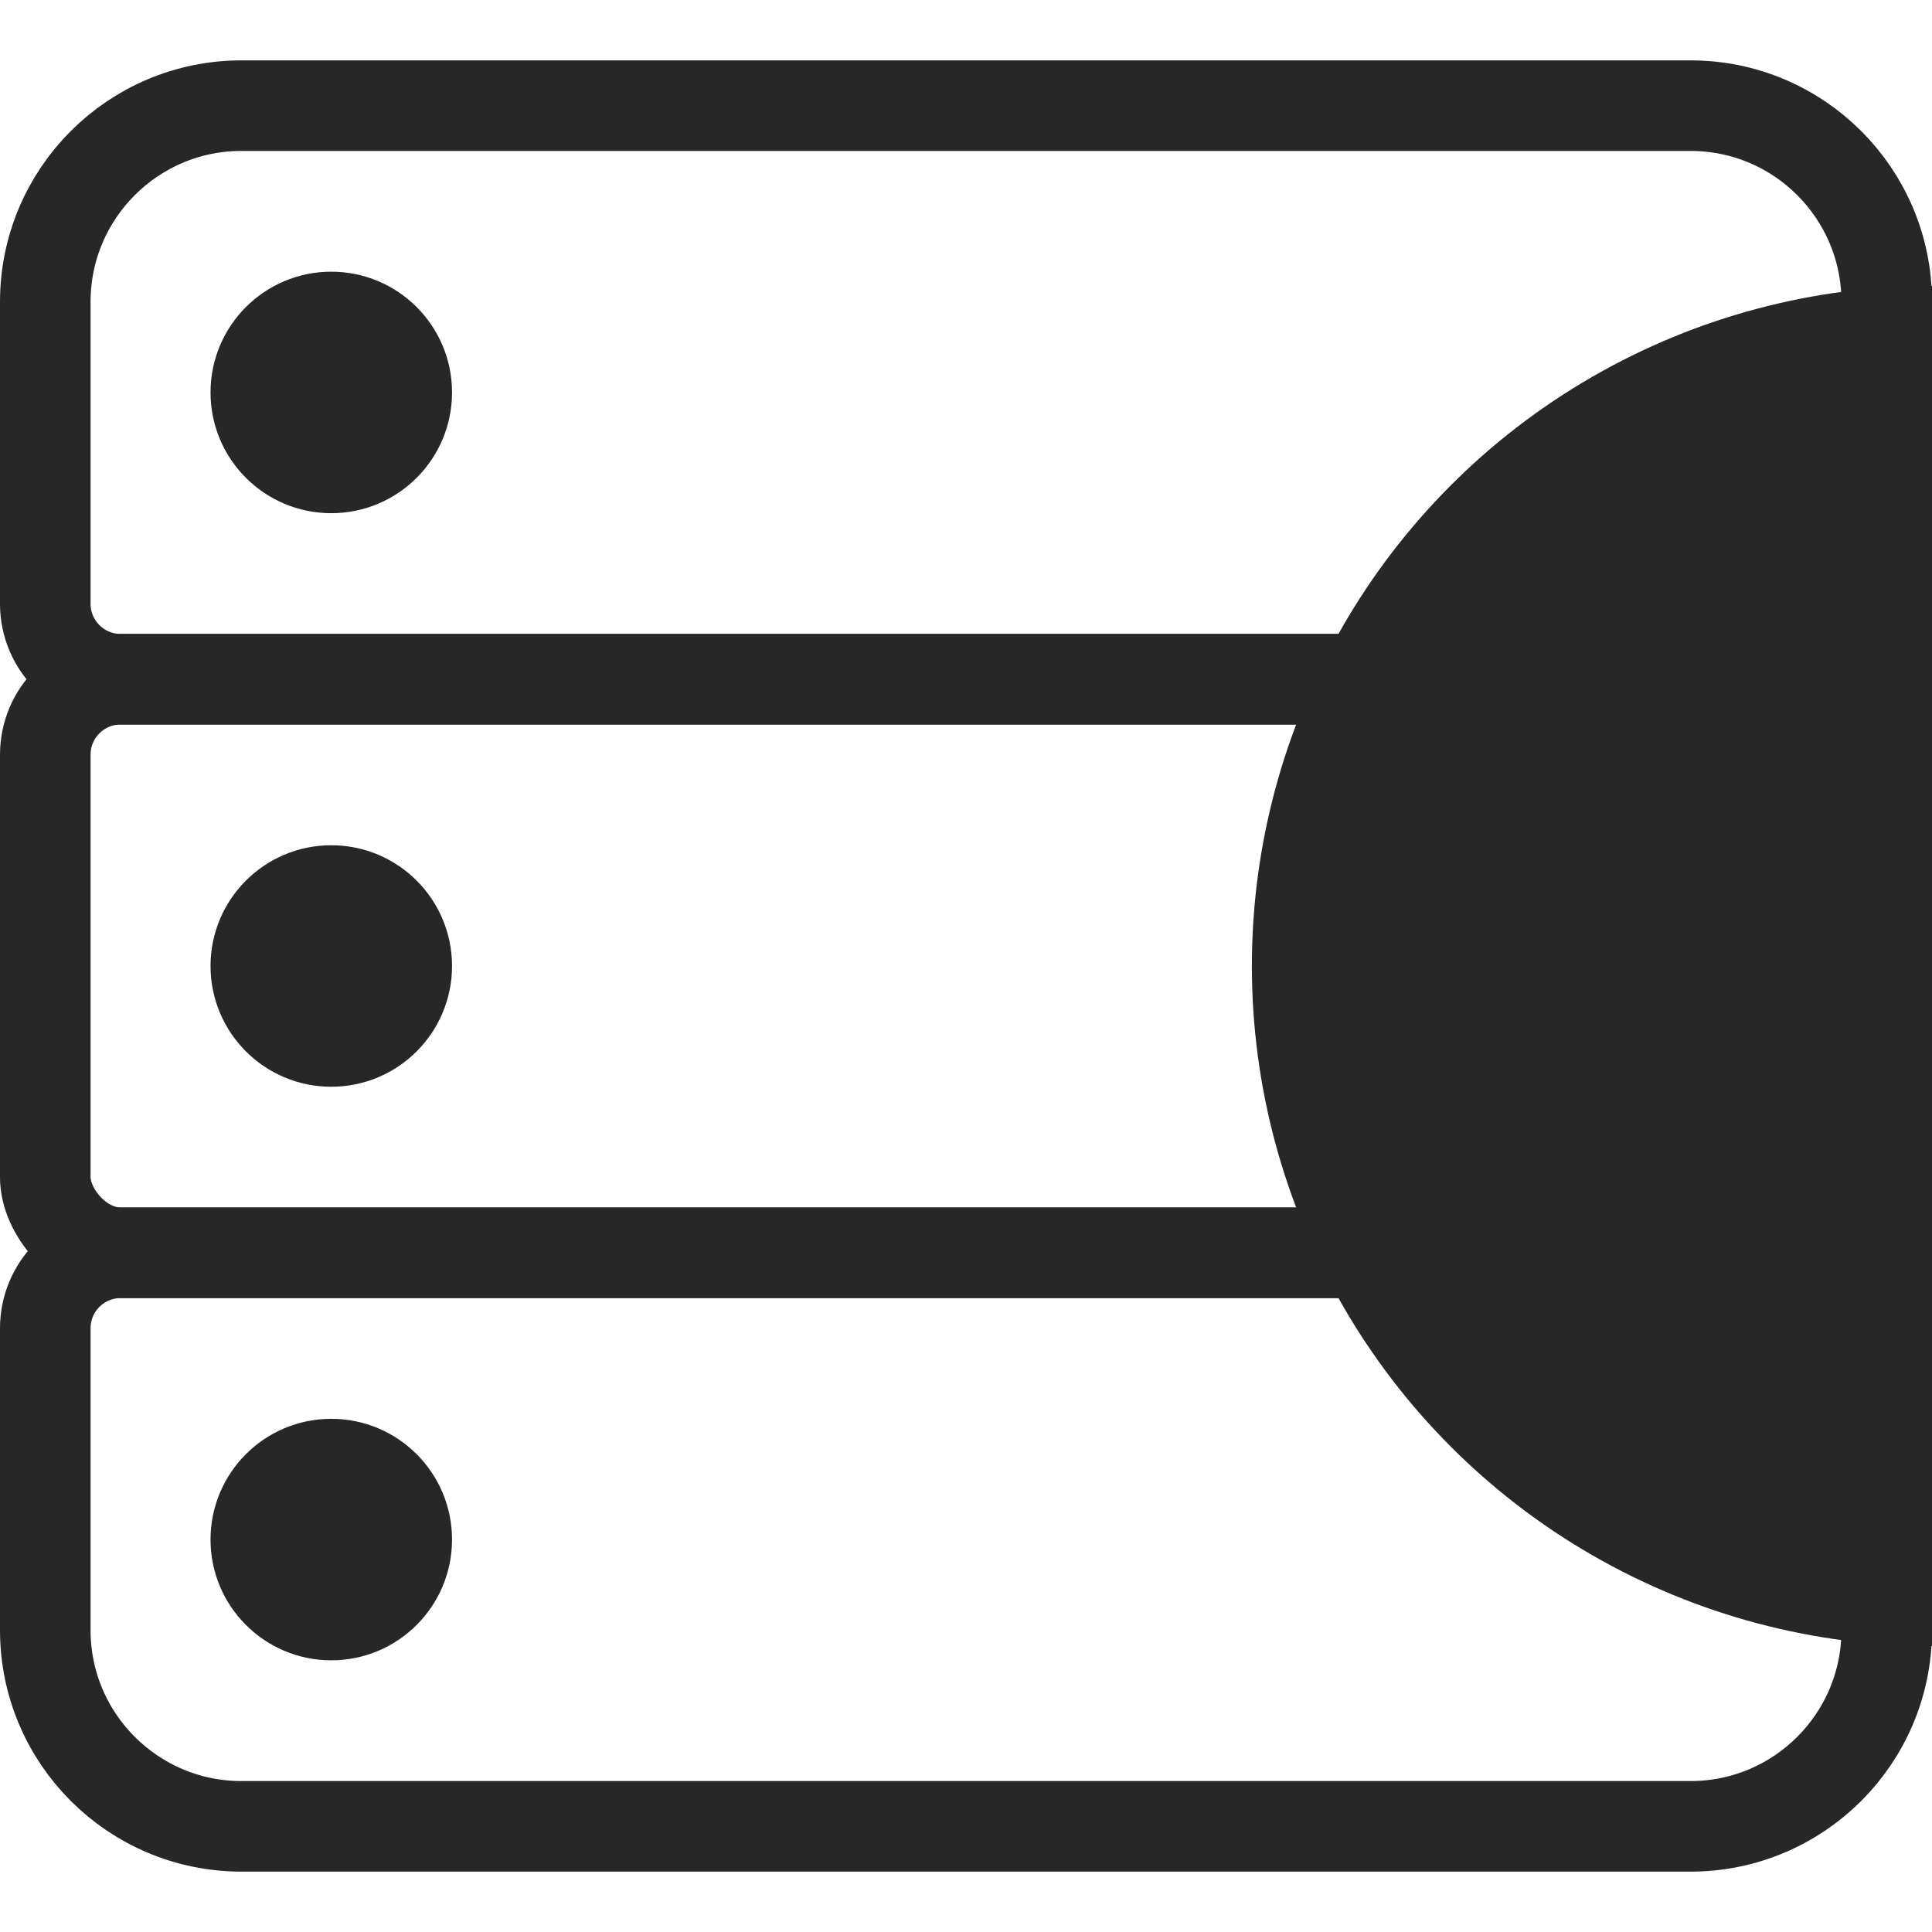 <svg width="64" height="64" viewBox="0 0 64 64" fill="none" xmlns="http://www.w3.org/2000/svg">
<g clip-path="url(#clip0_2001_82)">
<path d="M1.5 10C1.5 6.41 4.41 3.5 8 3.5H56C59.59 3.5 62.5 6.41 62.5 10V20C62.5 21.381 61.381 22.5 60 22.5H4C2.619 22.5 1.5 21.381 1.5 20V10Z" stroke="#272727" stroke-width="3"/>
<rect x="1.5" y="22.5" width="61" height="19" rx="2.5" stroke="#272727" stroke-width="3"/>
<path d="M1.5 44C1.5 42.619 2.619 41.5 4 41.5H60C61.381 41.5 62.5 42.619 62.5 44V54C62.5 57.59 59.59 60.5 56 60.5H8C4.41 60.5 1.5 57.59 1.5 54V44Z" stroke="#272727" stroke-width="3"/>
<circle cx="64" cy="32" r="22.53" fill="#272727"/>
<circle cx="10.974" cy="32" r="4" fill="#272727"/>
<circle cx="10.974" cy="13" r="4" fill="#272727"/>
<circle cx="10.974" cy="51" r="4" fill="#272727"/>
</g>
<defs>
<clipPath id="clip0_2001_82">
<rect width="64" height="64" fill="white"/>
</clipPath>
</defs>
</svg>
